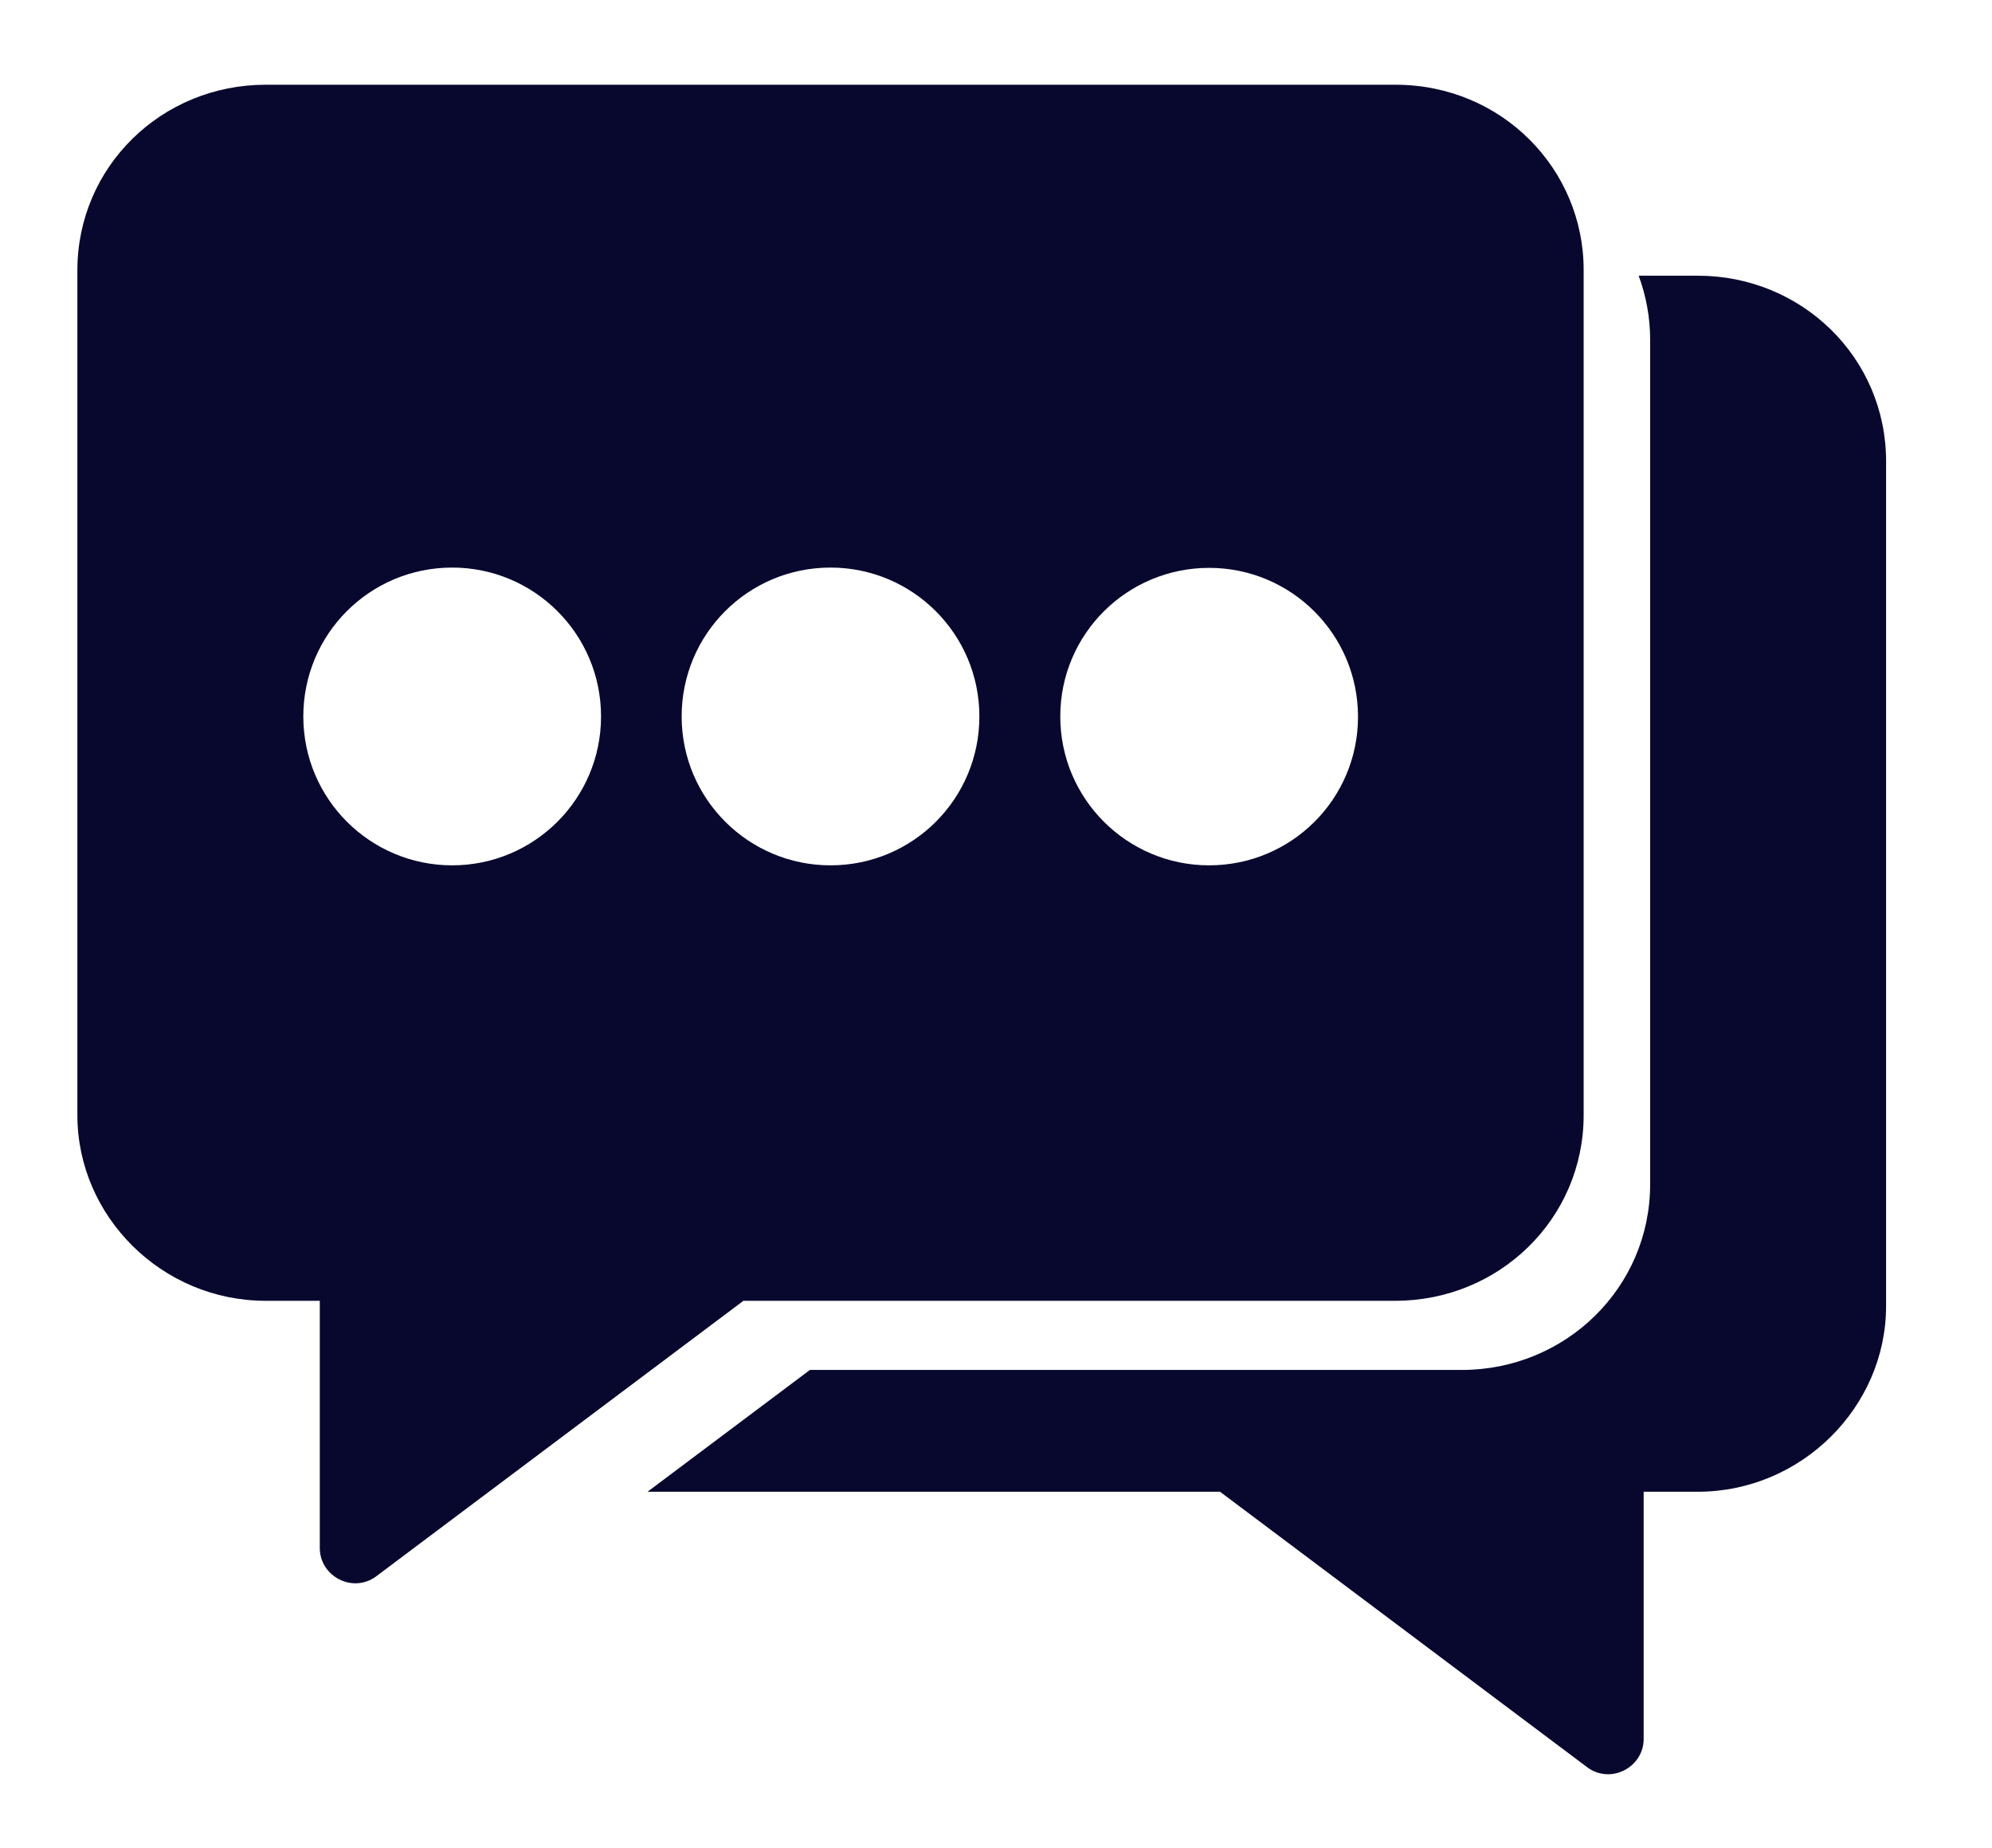 <?xml version="1.0" encoding="utf-8"?>
<!-- Generator: Adobe Illustrator 26.4.1, SVG Export Plug-In . SVG Version: 6.00 Build 0)  -->
<svg version="1.1" id="Layer_1" xmlns="http://www.w3.org/2000/svg" xmlns:xlink="http://www.w3.org/1999/xlink" x="0px" y="0px"
	 viewBox="0 0 677.1 628.1" style="enable-background:new 0 0 677.1 628.1;" xml:space="preserve">
<style type="text/css">
	.st0{fill:#08082F;}
</style>
<path class="st0" d="M577.1,93.7H557c2.5,6.8,3.9,14.1,3.9,21.7v287.1c0,35.2-28.8,63.1-64,63.1H275.3L220.1,507h194.6l124.9,93.7
	c7.9,5.8,19.1,0,19.1-9.7v-84h18.4c35.2,0,64-28.8,64-63.1V156.8C641.1,121.5,612.4,93.7,577.1,93.7z"/>
<path class="st0" d="M474.3,28.8h-384c-35.3,0-64,27.8-64,63.1V379c0,34.4,28.7,63.1,64,63.1h18.4v84c0,9.7,11.2,15.5,19.1,9.7
	l124.9-93.7h221.6c35.2,0,64-27.8,64-63.1V91.9C538.4,57.5,510.5,28.8,474.3,28.8z M153.7,294.1c-27.9,0-50.6-22.6-50.6-50.6
	s22.6-50.6,50.6-50.6c27.9,0,50.6,22.6,50.6,50.6S181.6,294.1,153.7,294.1z M282.3,294.1c-27.9,0-50.6-22.6-50.6-50.6
	s22.6-50.6,50.6-50.6c27.9,0,50.6,22.6,50.6,50.6S310.3,294.1,282.3,294.1z M411,294.1c-27.9,0-50.6-22.6-50.6-50.6
	S383.1,193,411,193c27.9,0,50.6,22.6,50.6,50.6S438.9,294.1,411,294.1z"/>
</svg>
